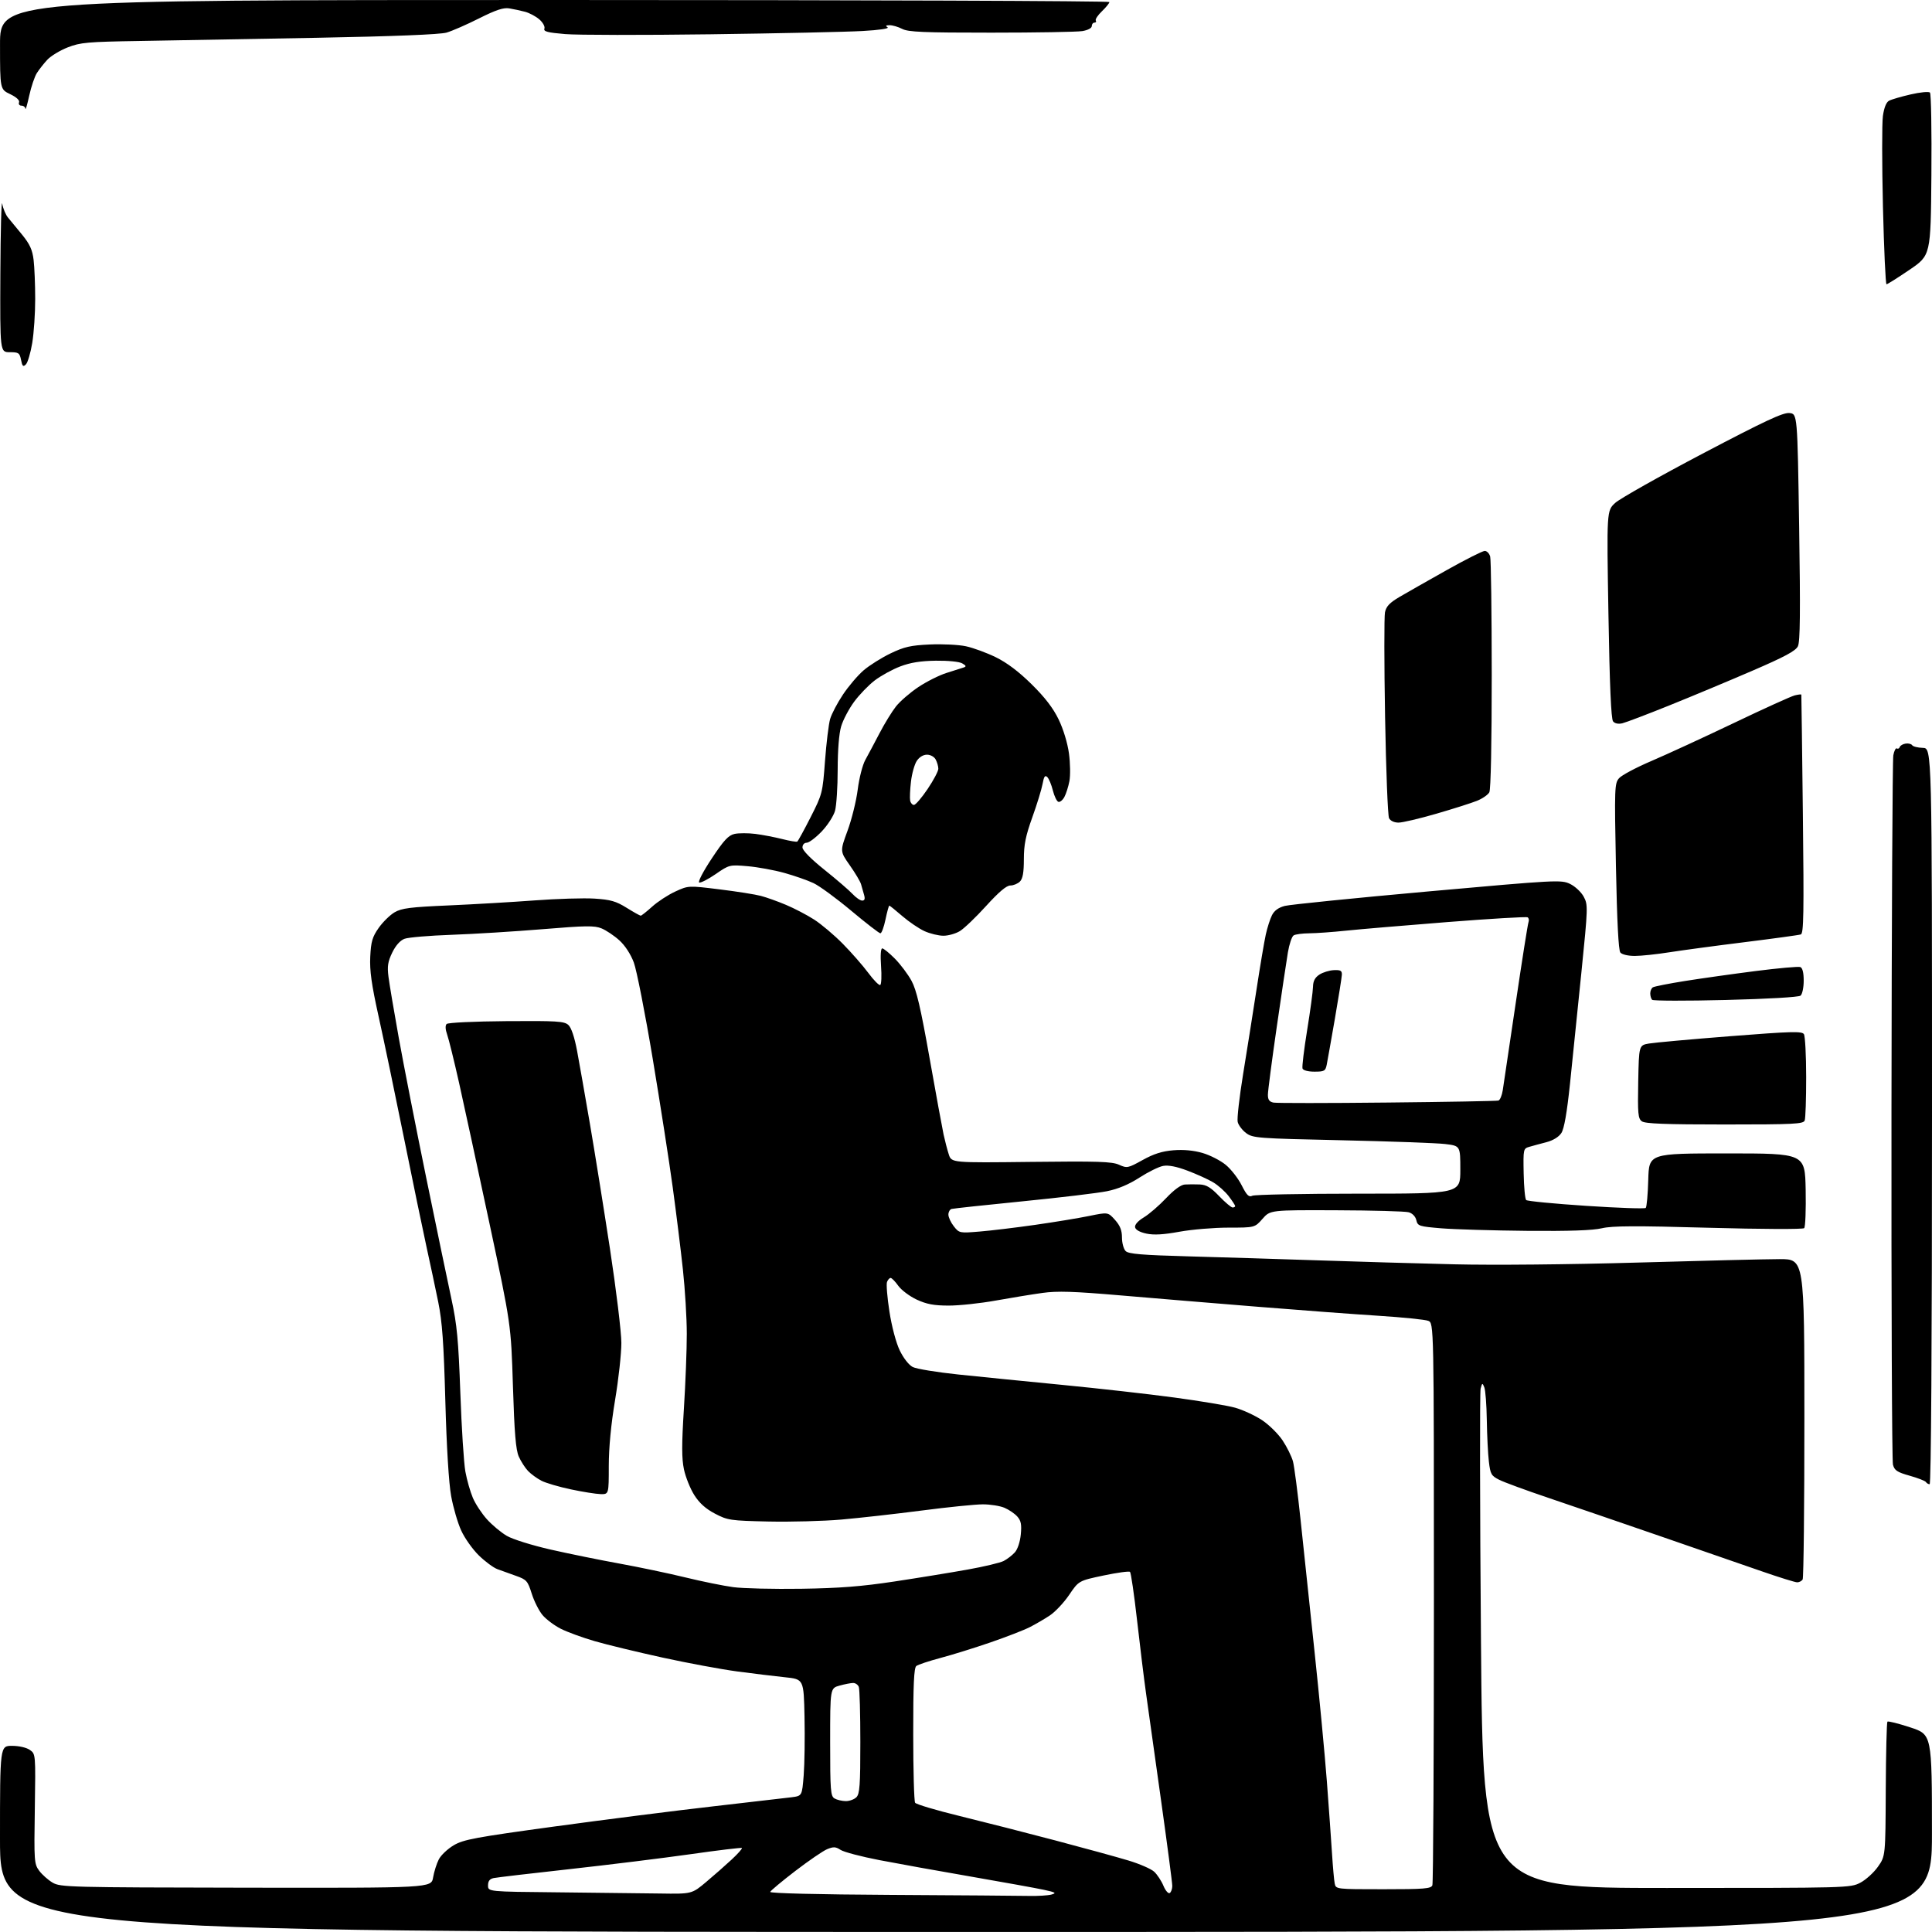 <?xml version="1.0" encoding="UTF-8" standalone="no"?>
<svg 
  version="1.1" 
  xmlns="http://www.w3.org/2000/svg" 
  xmlns:xlink="http://www.w3.org/1999/xlink" 
  xmlns:svg="http://www.w3.org/2000/svg"
  xmlns:rdf="http://www.w3.org/1999/02/22-rdf-syntax-ns#"
  xmlns:cc="http://creativecommons.org/ns#"
  xmlns:dc="http://purl.org/dc/elements/1.1/"
  viewBox="0 0 768 768"
  width="768"
  height="768"
>
<style>svg {background-color: white; }</style>"
<path stroke="none" fill="black" fill-rule="evenodd" d="M384.00,767.98C0.00,767.96 0.00,767.96 0.00,730.98C0.00,694.00 0.00,694.00 4.78,694.00C7.56,694.00 10.52,694.68 11.86,695.62C14.17,697.23 14.17,697.23 13.84,719.04C13.51,739.91 13.59,740.96 15.60,743.67C16.76,745.23 19.16,747.35 20.93,748.39C24.01,750.19 27.53,750.28 97.80,750.39C171.44,750.50 171.44,750.50 172.16,746.33C172.55,744.03 173.58,740.79 174.44,739.12C175.30,737.44 177.99,734.92 180.40,733.50C184.28,731.23 188.97,730.36 220.65,726.03C240.37,723.33 268.65,719.74 283.50,718.05C298.35,716.36 312.37,714.73 314.66,714.44C318.83,713.90 318.83,713.90 319.48,705.70C319.83,701.19 319.98,690.75 319.81,682.50C319.50,667.50 319.50,667.50 312.00,666.73C307.88,666.30 299.32,665.26 293.00,664.42C286.68,663.57 273.35,661.10 263.39,658.92C253.43,656.74 241.31,653.81 236.45,652.40C231.59,650.99 225.52,648.77 222.94,647.47C220.37,646.17 217.10,643.71 215.67,642.02C214.25,640.33 212.31,636.49 211.37,633.49C209.76,628.41 209.33,627.92 205.07,626.41C202.56,625.51 199.24,624.32 197.69,623.75C196.15,623.18 192.85,620.74 190.37,618.33C187.89,615.91 184.73,611.47 183.35,608.44C181.96,605.42 180.16,599.25 179.34,594.72C178.41,589.63 177.53,575.25 177.03,557.00C176.39,533.73 175.79,525.39 174.19,517.50C173.07,512.00 170.96,502.10 169.51,495.50C168.06,488.90 164.01,469.32 160.51,452.00C157.01,434.68 152.50,413.07 150.49,404.00C147.67,391.27 146.92,385.86 147.18,380.31C147.48,374.27 148.01,372.45 150.53,368.86C152.18,366.52 155.03,363.72 156.86,362.65C159.65,361.02 163.11,360.58 178.34,359.92C188.33,359.48 203.74,358.58 212.60,357.92C221.45,357.26 232.14,356.94 236.35,357.21C242.69,357.62 244.87,358.24 249.07,360.85C251.85,362.58 254.39,364.00 254.70,364.00C255.00,364.00 257.06,362.37 259.26,360.39C261.46,358.40 265.60,355.70 268.46,354.39C273.65,352.01 273.65,352.01 286.08,353.54C292.91,354.38 300.30,355.55 302.50,356.14C304.70,356.72 309.18,358.32 312.45,359.70C315.72,361.07 320.74,363.69 323.60,365.52C326.46,367.35 331.61,371.70 335.04,375.18C338.46,378.65 343.03,383.87 345.19,386.78C347.34,389.68 349.47,391.83 349.92,391.55C350.37,391.27 350.51,387.88 350.23,384.02C349.93,379.77 350.12,377.00 350.71,377.00C351.25,377.00 353.51,378.84 355.73,381.08C357.95,383.33 360.93,387.29 362.34,389.88C364.32,393.52 365.96,400.53 369.51,420.55C372.04,434.82 374.56,448.52 375.09,451.00C375.63,453.48 376.55,457.02 377.15,458.87C378.23,462.24 378.23,462.24 409.87,461.87C436.37,461.56 442.04,461.74 444.82,463.00C448.02,464.44 448.37,464.37 454.23,461.12C458.67,458.66 461.99,457.61 466.48,457.25C470.52,456.93 474.52,457.30 478.07,458.34C481.06,459.22 485.20,461.34 487.28,463.07C489.37,464.79 492.21,468.44 493.59,471.19C495.62,475.19 496.45,476.00 497.81,475.33C498.74,474.88 517.73,474.50 540.00,474.50C580.50,474.50 580.50,474.50 580.50,465.00C580.50,455.50 580.50,455.50 574.50,454.77C571.20,454.37 552.67,453.70 533.32,453.27C499.84,452.54 498.01,452.40 495.35,450.41C493.81,449.26 492.30,447.27 492.00,445.98C491.69,444.70 492.66,436.19 494.14,427.07C495.63,417.96 498.02,402.85 499.46,393.50C500.89,384.15 502.56,374.25 503.17,371.50C503.77,368.75 504.89,365.28 505.64,363.79C506.56,361.97 508.25,360.75 510.76,360.11C512.82,359.58 538.35,357.00 567.50,354.38C618.91,349.77 620.61,349.68 624.12,351.37C626.12,352.33 628.55,354.60 629.54,356.44C631.28,359.68 631.26,360.55 628.62,386.64C627.13,401.41 625.10,421.24 624.11,430.69C622.87,442.46 621.78,448.68 620.66,450.40C619.64,451.96 617.38,453.34 614.75,454.03C612.41,454.63 609.38,455.46 608.00,455.86C605.53,456.57 605.50,456.72 605.68,466.42C605.78,471.84 606.23,476.62 606.68,477.04C607.13,477.47 617.85,478.51 630.50,479.34C643.15,480.18 653.82,480.55 654.21,480.17C654.60,479.79 655.05,474.76 655.21,468.99C655.50,458.50 655.50,458.50 686.50,458.50C717.50,458.50 717.50,458.50 717.78,472.92C717.93,480.85 717.67,487.73 717.19,488.21C716.70,488.70 700.21,488.63 679.19,488.05C650.08,487.23 640.91,487.28 636.78,488.25C633.16,489.11 623.80,489.43 607.00,489.28C593.52,489.15 578.24,488.70 573.04,488.28C564.10,487.54 563.55,487.37 563.01,485.04C562.66,483.55 561.45,482.30 559.96,481.89C558.61,481.51 545.67,481.15 531.22,481.10C504.94,481.00 504.94,481.00 501.87,484.50C498.79,488.00 498.79,488.00 488.29,488.00C482.51,488.00 473.77,488.74 468.86,489.63C462.54,490.79 458.69,491.01 455.73,490.38C453.12,489.83 451.41,488.88 451.21,487.86C451.02,486.85 452.34,485.35 454.70,483.92C456.79,482.66 460.75,479.24 463.50,476.33C466.68,472.97 469.41,470.97 471.00,470.86C472.38,470.77 475.04,470.76 476.92,470.84C479.56,470.96 481.32,472.02 484.65,475.50C487.03,477.97 489.42,480.00 489.98,480.00C490.54,480.00 491.00,479.74 491.00,479.43C491.00,479.12 489.84,477.35 488.42,475.49C487.00,473.63 484.21,471.14 482.22,469.97C480.23,468.79 475.66,466.72 472.05,465.36C467.70,463.71 464.45,463.08 462.37,463.47C460.65,463.78 456.41,465.88 452.95,468.11C448.75,470.83 444.47,472.63 440.08,473.52C436.46,474.26 421.35,476.07 406.50,477.54C391.65,479.02 378.94,480.38 378.25,480.58C377.56,480.78 377.00,481.79 377.00,482.83C377.00,483.88 377.97,485.97 379.16,487.48C381.30,490.19 381.44,490.22 389.41,489.56C393.86,489.20 403.80,488.00 411.50,486.90C419.20,485.80 428.86,484.21 432.98,483.36C440.45,481.83 440.45,481.83 443.23,484.93C445.26,487.20 446.00,489.08 446.00,491.94C446.00,494.10 446.66,496.51 447.46,497.32C448.61,498.47 453.85,498.91 472.71,499.43C485.79,499.79 508.88,500.50 524.00,501.01C539.12,501.52 563.42,502.23 578.00,502.58C593.49,502.96 623.82,502.67 651.00,501.89C676.58,501.15 701.95,500.53 707.38,500.52C717.26,500.50 717.26,500.50 717.27,563.61C717.28,598.33 716.97,627.24 716.58,627.86C716.20,628.49 715.22,629.00 714.41,629.00C713.60,629.00 707.21,627.01 700.22,624.58C693.22,622.15 674.90,615.81 659.50,610.49C644.10,605.18 624.30,598.39 615.50,595.42C606.70,592.45 597.92,589.23 596.00,588.26C592.80,586.65 592.44,586.02 591.85,581.00C591.49,577.98 591.12,570.55 591.03,564.50C590.94,558.45 590.49,552.60 590.04,551.50C589.28,549.62 589.19,549.65 588.57,552.00C588.21,553.38 588.27,598.60 588.71,652.50C589.50,750.50 589.50,750.50 662.50,750.50C734.59,750.50 735.55,750.47 739.50,748.41C741.70,747.26 744.85,744.41 746.50,742.07C749.50,737.82 749.50,737.82 749.62,711.37C749.69,696.82 749.99,684.68 750.28,684.38C750.58,684.09 754.68,685.12 759.39,686.67C767.97,689.50 767.97,689.50 767.98,728.75C768.00,768.01 768.00,768.01 384.00,767.98zM409.00,753.66C412.57,753.74 416.62,753.49 417.98,753.11C420.08,752.52 419.63,752.24 414.98,751.23C411.97,750.58 398.93,748.22 386.00,745.98C373.07,743.75 356.65,740.79 349.50,739.41C342.35,738.03 335.45,736.21 334.16,735.37C332.21,734.09 331.32,734.04 328.82,735.07C327.18,735.75 321.48,739.65 316.17,743.72C310.85,747.80 306.35,751.55 306.17,752.06C305.97,752.61 325.09,753.09 354.17,753.25C380.75,753.40 405.43,753.58 409.00,753.66zM262.26,752.70C275.02,752.90 275.02,752.90 280.76,748.07C283.92,745.42 288.49,741.40 290.92,739.13C293.35,736.86 295.15,734.83 294.92,734.61C294.69,734.40 285.50,735.50 274.50,737.07C263.50,738.63 241.90,741.30 226.50,743.00C211.10,744.70 197.49,746.30 196.25,746.56C194.65,746.90 194.00,747.75 194.00,749.50C194.00,751.97 194.00,751.97 221.75,752.23C237.01,752.38 255.24,752.59 262.26,752.70zM464.98,752.51C465.54,752.17 466.00,750.89 466.00,749.68C466.00,748.47 463.98,733.09 461.51,715.49C459.04,697.90 456.36,678.77 455.55,673.00C454.74,667.23 453.14,654.17 451.99,644.00C450.84,633.83 449.58,625.21 449.20,624.85C448.81,624.50 444.07,625.15 438.66,626.29C428.82,628.37 428.82,628.37 425.01,633.99C422.91,637.08 419.45,640.76 417.32,642.17C415.20,643.58 411.62,645.66 409.37,646.81C407.13,647.96 400.11,650.68 393.79,652.86C387.46,655.04 378.51,657.83 373.89,659.05C369.28,660.28 364.94,661.72 364.25,662.26C363.31,663.00 363.00,669.65 363.02,689.37C363.02,703.74 363.36,716.01 363.77,716.62C364.17,717.24 372.15,719.62 381.50,721.90C390.85,724.19 407.95,728.55 419.50,731.60C431.05,734.65 444.13,738.24 448.57,739.58C453.00,740.91 457.62,742.93 458.82,744.05C460.02,745.17 461.67,747.67 462.48,749.62C463.29,751.56 464.42,752.86 464.98,752.51zM549.91,751.00C566.20,751.00 568.87,750.78 569.39,749.42C569.73,748.55 570.00,697.91 570.00,636.90C570.00,525.96 570.00,525.96 567.75,525.05C566.51,524.56 557.62,523.65 548.00,523.04C538.38,522.43 516.77,520.82 500.00,519.46C483.23,518.11 458.78,516.08 445.67,514.96C426.72,513.33 420.31,513.13 414.37,513.96C410.26,514.53 401.89,515.90 395.77,517.00C389.66,518.10 381.24,519.00 377.08,518.99C371.21,518.98 368.35,518.44 364.40,516.61C361.60,515.30 358.30,512.83 357.08,511.12C355.86,509.40 354.49,508.00 354.04,508.00C353.59,508.00 352.94,508.72 352.60,509.60C352.26,510.47 352.69,515.76 353.56,521.35C354.47,527.27 356.17,533.70 357.64,536.77C359.13,539.87 361.26,542.60 362.83,543.41C364.30,544.16 372.48,545.50 381.00,546.39C389.52,547.28 408.12,549.14 422.32,550.52C436.52,551.90 456.54,554.15 466.82,555.54C477.09,556.92 487.98,558.74 491.00,559.59C494.02,560.44 498.79,562.64 501.59,564.47C504.40,566.31 508.11,569.97 509.86,572.60C511.60,575.23 513.45,578.98 513.98,580.94C514.50,582.90 515.85,593.27 516.98,604.00C518.11,614.73 520.59,638.12 522.49,656.00C524.40,673.88 526.62,697.27 527.44,708.00C528.25,718.73 529.18,731.77 529.51,737.00C529.84,742.23 530.32,747.51 530.57,748.75C531.04,750.99 531.14,751.00 549.91,751.00zM336.18,715.97C337.65,715.99 339.56,715.29 340.43,714.43C341.75,713.10 342.00,709.67 342.00,692.51C342.00,681.32 341.73,671.45 341.39,670.58C341.06,669.71 340.05,669.00 339.14,669.01C338.24,669.01 335.81,669.48 333.75,670.05C330.00,671.09 330.00,671.09 330.00,692.50C330.00,711.83 330.17,714.00 331.75,714.92C332.71,715.48 334.71,715.95 336.18,715.97zM318.50,631.56C333.76,631.33 342.55,630.64 355.60,628.66C365.00,627.24 378.04,625.11 384.57,623.94C391.11,622.78 397.59,621.23 398.98,620.51C400.37,619.79 402.36,618.26 403.40,617.11C404.52,615.88 405.49,612.95 405.78,609.98C406.16,606.00 405.87,604.50 404.38,602.83C403.35,601.67 401.05,600.11 399.28,599.36C397.51,598.61 393.65,598.00 390.71,598.00C387.76,598.00 376.84,599.10 366.43,600.46C356.02,601.81 341.64,603.42 334.48,604.05C327.32,604.67 314.27,605.02 305.48,604.83C290.30,604.49 289.23,604.33 284.20,601.69C280.53,599.77 278.01,597.51 276.00,594.33C274.40,591.81 272.55,587.22 271.89,584.13C270.97,579.78 270.96,574.29 271.86,560.00C272.50,549.83 273.02,536.42 273.01,530.21C273.01,524.00 272.31,512.52 271.47,504.71C270.63,496.89 268.81,482.18 267.42,472.00C266.04,461.82 262.45,438.77 259.45,420.77C256.45,402.77 253.07,385.60 251.95,382.60C250.71,379.29 248.46,375.84 246.20,373.80C244.16,371.95 240.99,369.83 239.17,369.07C236.33,367.89 232.96,367.94 215.68,369.37C204.58,370.28 188.30,371.29 179.50,371.60C170.70,371.91 162.28,372.62 160.79,373.19C159.07,373.84 157.29,375.84 155.92,378.67C154.17,382.28 153.89,384.12 154.43,388.31C154.79,391.17 156.64,402.11 158.53,412.63C160.42,423.15 165.32,448.12 169.42,468.13C173.52,488.13 178.05,509.90 179.48,516.50C181.66,526.56 182.23,532.58 182.99,553.68C183.48,567.53 184.38,581.60 184.99,584.96C185.60,588.32 186.95,593.04 187.98,595.45C189.01,597.87 191.54,601.70 193.60,603.98C195.65,606.25 199.19,609.20 201.47,610.53C203.79,611.89 211.44,614.28 218.89,615.98C226.20,617.64 238.55,620.15 246.34,621.56C254.13,622.98 265.90,625.45 272.50,627.06C279.10,628.67 287.65,630.40 291.50,630.92C295.35,631.44 307.50,631.72 318.50,631.56zM238.75,593.93C236.96,593.89 231.65,593.05 226.94,592.05C222.23,591.06 216.95,589.51 215.22,588.61C213.48,587.71 211.09,585.97 209.91,584.74C208.73,583.51 207.07,580.92 206.22,579.00C205.04,576.34 204.48,569.62 203.90,551.00C203.13,526.50 203.13,526.50 194.61,486.50C189.92,464.50 184.47,439.30 182.50,430.50C180.52,421.70 178.39,413.04 177.75,411.25C177.02,409.19 176.95,407.65 177.55,407.05C178.09,406.51 188.43,406.02 201.29,405.92C221.35,405.77 224.29,405.95 225.92,407.43C227.11,408.50 228.36,412.22 229.41,417.80C230.30,422.59 232.58,435.50 234.46,446.50C236.35,457.50 239.94,479.90 242.45,496.28C244.95,512.67 247.00,529.56 247.00,533.84C247.00,538.11 245.88,548.33 244.50,556.55C242.88,566.28 242.01,575.43 242.00,582.75C242.00,594.00 242.00,594.00 238.75,593.93zM767.06,590.00C766.54,590.00 765.88,589.61 765.59,589.14C765.29,588.67 762.39,587.53 759.13,586.62C754.15,585.22 753.09,584.52 752.48,582.23C752.08,580.73 751.82,517.40 751.89,441.50C751.97,365.60 752.30,302.04 752.62,300.26C752.95,298.48 753.58,297.24 754.02,297.51C754.47,297.79 754.99,297.54 755.18,296.95C755.38,296.37 756.43,295.75 757.52,295.59C758.61,295.42 759.78,295.71 760.12,296.24C760.46,296.76 762.37,297.24 764.37,297.29C768.00,297.40 768.00,297.40 768.00,443.70C768.00,534.45 767.64,590.00 767.06,590.00zM685.58,447.00C662.10,447.00 653.96,446.69 652.66,445.74C651.15,444.64 650.98,442.74 651.22,430.00C651.50,415.51 651.50,415.51 655.50,414.82C657.70,414.44 672.25,413.12 687.84,411.90C712.10,410.00 716.31,409.88 717.08,411.09C717.57,411.87 717.98,419.55 717.98,428.17C717.99,436.79 717.73,444.55 717.39,445.42C716.86,446.81 713.11,447.00 685.58,447.00zM551.50,438.28C575.15,438.04 595.02,437.68 595.65,437.49C596.28,437.30 597.06,435.42 597.38,433.32C597.71,431.22 600.01,415.66 602.52,398.75C605.02,381.84 607.30,367.37 607.60,366.60C607.89,365.83 607.74,364.96 607.25,364.65C606.76,364.35 592.45,365.20 575.43,366.53C558.42,367.87 540.23,369.41 535.00,369.96C529.77,370.51 523.25,370.98 520.50,371.00C517.75,371.02 514.93,371.39 514.23,371.84C513.53,372.28 512.51,375.31 511.96,378.57C511.41,381.83 509.40,395.30 507.49,408.50C505.58,421.70 504.01,433.71 504.01,435.18C504.00,437.17 504.58,437.97 506.25,438.30C507.49,438.54 527.85,438.53 551.50,438.28zM522.53,426.00C519.98,426.00 518.03,425.49 517.77,424.75C517.53,424.06 518.36,417.20 519.61,409.50C520.86,401.80 521.91,394.05 521.94,392.27C521.98,389.98 522.72,388.58 524.48,387.42C525.84,386.53 528.43,385.73 530.23,385.65C532.91,385.53 533.48,385.86 533.41,387.50C533.36,388.60 532.10,396.48 530.63,405.00C529.15,413.52 527.69,421.74 527.39,423.25C526.89,425.74 526.43,426.00 522.53,426.00zM686.00,397.51C670.33,397.90 657.16,397.87 656.75,397.44C656.34,397.02 656.00,395.87 656.00,394.89C656.00,393.92 656.47,392.83 657.04,392.48C657.61,392.12 663.35,390.99 669.79,389.96C676.23,388.94 688.88,387.15 697.91,386.00C706.93,384.85 714.92,384.14 715.66,384.42C716.53,384.76 717.00,386.66 717.00,389.85C717.00,392.56 716.44,395.21 715.75,395.78C715.01,396.38 702.80,397.09 686.00,397.51zM649.87,380.00C647.20,380.00 644.77,379.43 644.12,378.65C643.37,377.74 642.79,366.36 642.36,344.40C641.75,313.06 641.81,311.40 643.61,309.34C644.65,308.15 650.45,305.07 656.50,302.49C662.55,299.90 677.25,293.13 689.17,287.44C701.08,281.74 711.99,276.79 713.42,276.43C714.84,276.08 716.03,275.94 716.06,276.14C716.10,276.34 716.37,297.76 716.67,323.74C717.12,363.01 716.99,371.06 715.86,371.45C715.11,371.71 705.05,373.09 693.50,374.53C681.95,375.96 668.45,377.78 663.50,378.56C658.55,379.35 652.42,379.99 649.87,380.00zM375.00,371.97C373.07,371.96 369.70,371.14 367.49,370.14C365.29,369.13 361.32,366.44 358.68,364.16C356.04,361.87 353.71,360.00 353.51,360.00C353.31,360.00 352.63,362.48 352.00,365.50C351.37,368.52 350.46,371.00 349.97,371.00C349.48,371.00 344.26,366.96 338.37,362.03C332.48,357.10 325.73,352.15 323.37,351.05C321.02,349.94 315.81,348.12 311.79,347.00C307.78,345.88 301.23,344.68 297.22,344.33C290.03,343.71 289.89,343.74 284.51,347.45C281.52,349.51 278.57,351.02 277.96,350.82C277.33,350.61 279.51,346.43 282.90,341.31C287.78,333.95 289.56,332.04 292.02,331.49C293.70,331.13 297.42,331.13 300.29,331.49C303.16,331.86 307.94,332.78 310.93,333.53C313.91,334.29 316.61,334.74 316.93,334.54C317.24,334.34 319.63,329.97 322.24,324.84C326.88,315.71 327.01,315.21 327.95,302.50C328.49,295.35 329.40,287.85 329.99,285.82C330.57,283.80 332.87,279.42 335.10,276.09C337.32,272.76 341.02,268.42 343.32,266.45C345.62,264.48 350.43,261.46 354.00,259.74C359.45,257.12 361.97,256.54 369.61,256.19C374.62,255.96 381.08,256.28 383.97,256.90C386.86,257.52 392.21,259.48 395.85,261.26C400.28,263.43 404.99,266.98 410.08,272.00C415.38,277.22 418.65,281.48 420.83,286.00C422.70,289.86 424.36,295.35 424.93,299.50C425.45,303.35 425.53,308.30 425.11,310.50C424.69,312.70 423.79,315.54 423.11,316.81C422.42,318.08 421.35,318.95 420.71,318.74C420.08,318.53 419.10,316.49 418.53,314.22C417.96,311.94 416.97,309.55 416.32,308.91C415.42,308.01 414.98,308.65 414.44,311.62C414.05,313.75 412.22,319.72 410.37,324.87C407.71,332.27 407.00,335.77 407.00,341.55C407.00,346.86 406.57,349.29 405.43,350.43C404.56,351.29 402.85,352.00 401.62,352.00C400.09,352.00 397.05,354.58 392.01,360.12C387.96,364.59 383.26,369.09 381.57,370.12C379.88,371.15 376.93,371.98 375.00,371.97zM342.74,358.00C343.71,358.00 343.94,357.32 343.49,355.75C343.13,354.51 342.59,352.60 342.28,351.50C341.97,350.40 339.95,347.01 337.80,343.96C333.90,338.41 333.90,338.41 336.91,330.23C338.57,325.73 340.39,318.36 340.96,313.85C341.53,309.32 342.88,304.05 343.98,302.07C345.07,300.11 347.60,295.35 349.61,291.50C351.61,287.65 354.57,282.84 356.17,280.81C357.77,278.78 361.76,275.33 365.03,273.14C368.30,270.96 373.34,268.42 376.24,267.51C379.13,266.59 382.18,265.62 383.00,265.36C384.21,264.96 384.11,264.64 382.50,263.70C381.35,263.02 376.89,262.58 372.00,262.64C365.93,262.73 361.88,263.38 357.85,264.92C354.74,266.10 350.18,268.61 347.71,270.49C345.25,272.37 341.56,276.20 339.51,278.99C337.46,281.78 335.16,286.14 334.39,288.69C333.52,291.58 333.00,298.04 332.99,305.91C332.99,312.83 332.51,320.21 331.94,322.29C331.36,324.38 328.96,328.09 326.61,330.54C324.26,332.99 321.59,335.00 320.67,335.00C319.70,335.00 319.00,335.79 319.00,336.88C319.00,338.04 322.34,341.44 327.75,345.77C332.56,349.62 337.59,353.95 338.92,355.39C340.26,356.83 341.98,358.00 342.74,358.00zM555.94,327.00C554.22,327.00 552.71,326.30 552.17,325.25C551.67,324.29 550.96,306.18 550.59,285.00C550.22,263.82 550.21,245.11 550.55,243.40C551.04,241.03 552.39,239.61 556.34,237.28C559.18,235.62 567.61,230.82 575.08,226.63C582.55,222.43 589.36,219.00 590.21,219.00C591.07,219.00 592.04,220.01 592.37,221.25C592.70,222.49 592.98,243.67 592.99,268.32C592.99,295.41 592.62,313.85 592.03,314.95C591.50,315.94 589.27,317.48 587.08,318.35C584.89,319.23 577.64,321.53 570.96,323.47C564.28,325.41 557.52,327.00 555.94,327.00zM363.32,319.97C363.97,319.95 366.41,317.10 368.75,313.63C371.09,310.16 373.00,306.54 373.00,305.59C373.00,304.65 372.53,303.00 371.96,301.93C371.38,300.83 369.88,300.00 368.49,300.00C366.99,300.00 365.42,300.96 364.42,302.49C363.52,303.86 362.48,307.57 362.12,310.74C361.75,313.91 361.61,317.29 361.80,318.25C361.99,319.21 362.68,319.99 363.32,319.97zM644.93,287.51C643.31,287.90 641.93,287.62 641.22,286.76C640.44,285.82 639.86,272.49 639.38,244.21C638.68,203.01 638.68,203.01 642.09,199.90C643.97,198.19 659.59,189.38 676.80,180.33C701.58,167.31 708.77,163.95 711.30,164.19C714.50,164.50 714.50,164.50 715.19,209.49C715.71,243.44 715.59,255.08 714.69,256.91C713.78,258.76 709.45,261.09 696.50,266.67C687.15,270.71 672.30,276.91 663.50,280.45C654.70,284.00 646.34,287.17 644.93,287.51zM10.31,144.83C9.21,145.94 8.88,145.64 8.37,143.08C7.81,140.28 7.40,140.00 3.88,140.00C0.00,140.00 0.00,140.00 0.14,108.75C0.22,91.56 0.56,79.08 0.89,81.00C1.23,82.92 2.26,85.40 3.19,86.50C4.13,87.60 6.66,90.67 8.81,93.32C11.85,97.05 12.88,99.32 13.36,103.32C13.70,106.17 13.99,113.14 13.99,118.81C14.00,124.48 13.47,132.35 12.82,136.31C12.16,140.26 11.03,144.10 10.31,144.83zM749.92,113.00C749.55,113.00 748.91,99.12 748.50,82.16C748.10,65.19 748.09,48.99 748.48,46.14C748.94,42.82 749.81,40.64 750.91,40.05C751.85,39.54 755.71,38.41 759.49,37.54C763.26,36.66 766.73,36.33 767.19,36.79C767.65,37.25 767.91,52.00 767.76,69.56C767.50,101.50 767.50,101.50 759.05,107.25C754.41,110.41 750.30,113.00 749.92,113.00zM11.61,38.06C10.83,41.60 10.16,43.94 10.10,43.25C10.05,42.56 9.34,42.00 8.53,42.00C7.72,42.00 7.29,41.41 7.57,40.68C7.88,39.87 6.53,38.62 4.05,37.43C0.02,35.50 0.02,35.50 0.01,17.75C0.00,0.00 0.00,0.00 220.50,0.00C341.78,0.00 441.00,0.37 441.00,0.81C441.00,1.26 439.67,2.90 438.04,4.47C436.41,6.03 435.31,7.69 435.59,8.15C435.88,8.62 435.64,9.00 435.06,9.00C434.48,9.00 434.00,9.62 434.00,10.37C434.00,11.17 432.46,11.99 430.25,12.36C428.19,12.70 411.88,12.98 394.00,12.98C367.11,12.99 361.01,12.73 358.64,11.49C357.06,10.67 354.81,10.01 353.64,10.02C352.11,10.03 351.87,10.27 352.82,10.86C353.59,11.36 349.48,11.96 342.82,12.33C336.59,12.68 309.45,13.27 282.50,13.63C255.55,13.99 229.53,13.96 224.68,13.55C217.64,12.96 215.97,12.52 216.41,11.38C216.71,10.58 215.83,8.97 214.41,7.72C213.01,6.50 210.43,5.13 208.68,4.67C206.93,4.21 204.12,3.61 202.43,3.33C200.13,2.95 197.15,3.94 190.43,7.31C185.52,9.78 179.70,12.33 177.50,12.96C174.94,13.71 156.41,14.45 126.00,15.02C99.88,15.52 68.15,16.09 55.50,16.29C34.76,16.62 31.95,16.87 26.93,18.83C23.87,20.03 20.22,22.24 18.81,23.75C17.41,25.26 15.53,27.65 14.64,29.06C13.75,30.47 12.38,34.52 11.61,38.06z" />

</svg>